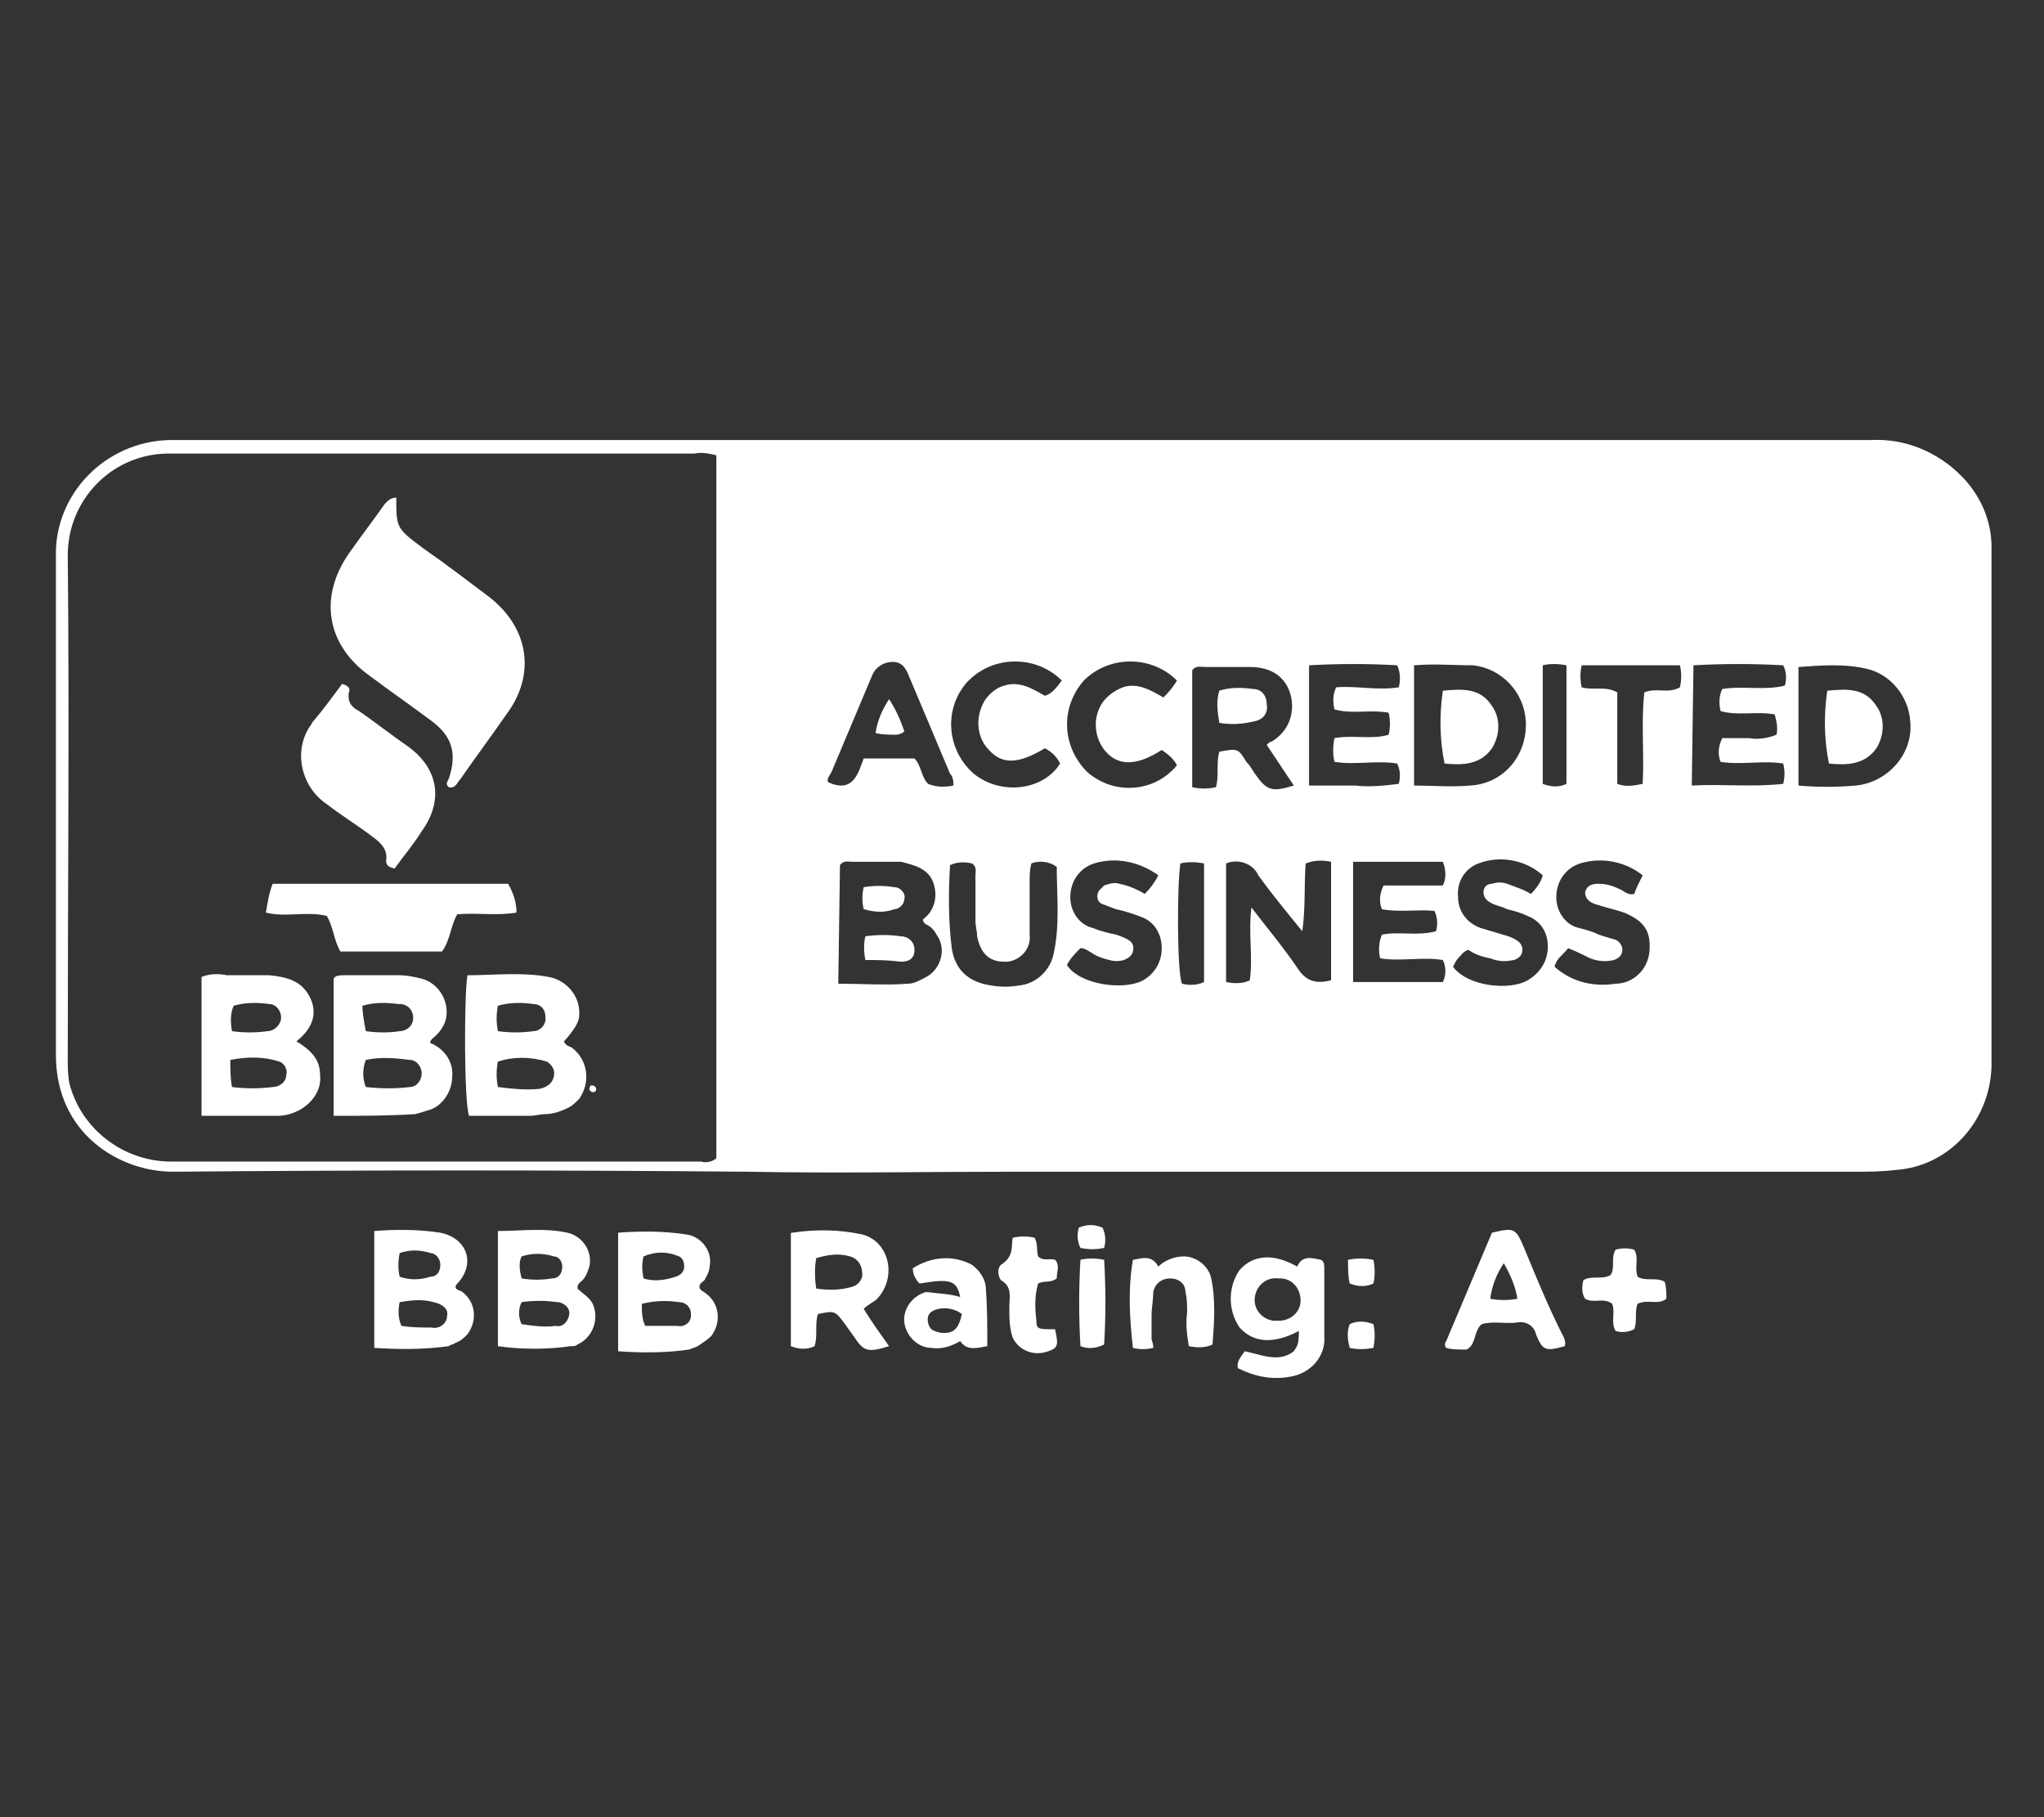 <?xml version="1.0" encoding="utf-8"?>
<!-- Generator: Adobe Illustrator 23.1.0, SVG Export Plug-In . SVG Version: 6.00 Build 0)  -->
<svg version="1.1" id="Layer_1" xmlns="http://www.w3.org/2000/svg" xmlns:xlink="http://www.w3.org/1999/xlink" x="0px" y="0px"
	 viewBox="0 0 120.7 107.3" style="enable-background:new 0 0 120.7 107.3;" xml:space="preserve">
<rect x="0" y="0" width="120.7" height="107.3" fill="#333333" stroke="none"/>
<style type="text/css">
	.st0{fill:#FFFFFF;}
</style>
<g id="icon-bbb" transform="translate(-4.999 -17.12)">
	<path id="Path_267" class="st0" d="M65,86.3c-5.3,0-10.6,0.1-15.9,0c-11.3-0.1-22.6-0.1-33.9,0c-3.1,0-6.9-2.2-6.9-6.9
		c0-9.8,0-19.6,0-29.4c-0.1-3.7,2.9-6.8,6.7-6.9h100.5c2-0.1,3.9,0.7,5.3,2.1c1.1,1.1,1.8,2.6,1.8,4.2v30.7
		c-0.1,3.2-2.5,5.9-5.7,6.1c-0.8,0.1-1.6,0.1-2.4,0.1L65,86.3z M47.3,44c-0.4-0.1-0.9-0.2-1.3-0.1H14.8c-3.3,0.1-5.8,2.8-5.8,6
		c0.1,9.9,0,19.8,0,29.7c0,0.5,0,1,0.1,1.5c0.7,2.7,3.2,4.6,6,4.6h31.3c0.3,0.1,0.7,0,0.9-0.2L47.3,44z M54.5,75.2
		c1.4,0,2.8,0.1,4.1,0c0.4,0,0.7-0.2,1.1-0.4c0.9-0.5,1.2-1.7,0.6-2.5c-0.1-0.2-0.2-0.3-0.3-0.4c-0.2-0.2-0.5-0.2-0.5-0.5
		c0.7-0.5,0.9-1.4,0.6-2.2c-0.3-0.8-1.1-1-1.9-1.2c-0.2,0-0.3,0-0.5,0h-2.4c-0.2,0-0.5-0.1-0.7,0.2L54.5,75.2z M77.4,68.1v7
		c0.5,0.1,1,0.1,1.4-0.1c0.2-1.4-0.1-2.8,0.1-4.3c1,1.3,2,2.5,2.8,3.7c0.5,0.7,1.1,0.8,1.9,0.6v-7c-0.5-0.1-1-0.1-1.5,0.1
		c-0.1,1.3,0,2.6-0.2,4c-0.9-1.1-1.8-2.2-2.6-3.3C79,68.1,78.1,67.8,77.4,68.1L77.4,68.1z M88.5,56.4v7.1c1.1,0,2.2,0.1,3.3,0
		c2-0.1,3.4-1.8,3.3-3.8C95,58,93.7,56.6,92,56.4C90.8,56.4,89.7,56.3,88.5,56.4L88.5,56.4z M111.2,63.5c1.1,0.1,2.2,0.1,3.4,0
		c1.9-0.2,3.4-1.9,3.2-3.8c-0.1-1.5-1.2-2.8-2.6-3.1c-1.3-0.3-2.6-0.2-4-0.1V63.5z M79.8,61.1c0.1-0.1,0.2-0.2,0.3-0.2
		c1-0.6,1.4-1.7,1.1-2.8c-0.3-1-1.1-1.6-2.4-1.6c-0.9,0-1.8,0-2.6,0c-0.3,0-0.6-0.1-0.8,0.2v6.9c0.5,0.1,0.9,0.1,1.4,0
		c0.2-0.7,0-1.4,0.2-2.1c1.1-0.2,1.1-0.2,1.6,0.6c0.2,0.2,0.3,0.4,0.5,0.7c0.7,1,1,1.1,2.3,0.7L79.8,61.1z M84.9,68v7.1h5.3
		c0.2-0.4,0.2-0.9,0-1.3c-1.2-0.2-2.5,0.1-3.7-0.1c-0.1-0.4-0.1-0.9,0.1-1.4c1.1-0.2,2.1,0.1,3.2-0.2c0.1-0.4,0.1-0.8-0.1-1.2
		c-1-0.1-2.1,0.1-3.1-0.1c-0.2-0.5-0.1-1,0.1-1.4h3.5c0.2-0.4,0.2-0.9,0-1.4H84.9z M104.9,63.5c1.8-0.1,3.6,0.1,5.4-0.1
		c0.1-0.4,0.1-0.8,0-1.2c-1.2-0.2-2.5,0.1-3.7-0.1c-0.2-0.5-0.1-1,0.1-1.4h1.6c0.5,0.1,1.1,0,1.6-0.2c0.1-0.4,0-0.8-0.1-1.2
		c-1.1-0.2-2.2,0.1-3.2-0.2c-0.1-0.4-0.1-0.9,0.1-1.3c1.2-0.2,2.5,0.1,3.7-0.2c0.1-0.4,0.1-0.8-0.1-1.2c-1.8-0.1-3.5-0.1-5.3,0
		L104.9,63.5z M87.6,57.7c0.1-0.4,0.1-0.9-0.1-1.3c-1.7-0.1-3.4-0.1-5.2,0v7.1h2.7c0.9,0.1,1.8,0,2.6-0.1c0.1-0.4,0.1-0.8-0.1-1.2
		c-1.2-0.2-2.5,0.1-3.7-0.1c-0.1-0.4-0.1-0.9,0-1.4c1.1-0.2,2.2,0.1,3.2-0.2c0.1-0.4,0.1-0.9,0-1.3c-1.1-0.2-2.2,0.1-3.2-0.2
		c-0.1-0.4-0.1-0.9,0.1-1.3C85.1,57.6,86.3,57.9,87.6,57.7z M65.9,68.1c-0.1,0.4-0.1,0.7-0.1,1.1c0,1,0,2,0,3.1
		c0.1,0.8-0.5,1.5-1.3,1.6c-0.1,0-0.1,0-0.2,0c-0.9,0-1.4-0.5-1.6-1.5c0-0.3-0.1-0.6-0.1-0.9v-2.7c0-0.2,0.1-0.5-0.2-0.7
		c-0.4-0.1-0.9-0.1-1.3,0.1c-0.1,1.6-0.1,3.3,0.1,4.9c0.2,1.3,1,2,2.3,2.2c0.6,0.1,1.1,0.1,1.7,0c1-0.1,1.8-0.9,2-1.8
		c0.4-1.7,0.2-3.5,0.2-5.2C67,68,66.4,67.9,65.9,68.1L65.9,68.1z M61.3,63.5c0-0.2,0-0.5-0.2-0.7c-0.8-1.9-1.6-3.8-2.4-5.7
		c-0.2-0.5-0.4-0.9-1-0.9c-0.5,0-1,0.3-1.2,0.8c-0.8,1.9-1.6,3.8-2.4,5.7c-0.1,0.2-0.3,0.4-0.2,0.6c1.5,0.7,1.8-0.6,2.1-1.4H59
		c0.4,0.4,0.4,1.1,0.8,1.5C60.3,63.6,60.8,63.6,61.3,63.5z M102,68.8c-1-0.8-2.4-1.1-3.7-0.7c-0.9,0.3-1.4,1.1-1.4,2
		c0,0.8,0.5,1.6,1.3,1.8c0.4,0.1,0.8,0.2,1.2,0.4c0.3,0.1,0.6,0.2,1,0.3c0.2,0.1,0.4,0.3,0.4,0.6c0,0.3-0.2,0.5-0.5,0.6
		c-0.4,0.1-0.9,0.1-1.4-0.1c-0.4-0.2-0.8-0.4-1.3-0.6c-0.3,0.4-0.7,0.6-0.8,1.1c1,0.9,2.3,1.2,3.6,1c1,0,1.9-0.8,2-1.9
		c0.1-1.2-0.3-1.8-1.5-2.3c-0.6-0.2-1.1-0.3-1.7-0.5c-0.3-0.1-0.6-0.3-0.6-0.7c0.1-0.4,0.4-0.5,0.8-0.5c0.4,0,0.8,0.1,1.2,0.3
		c0.3,0.1,0.5,0.4,0.9,0.3C101.6,69.6,101.8,69.2,102,68.8L102,68.8z M73.4,68.8c-1.1-0.8-2.5-1.1-3.8-0.7c-0.9,0.3-1.4,1.1-1.4,2
		c0,0.8,0.5,1.6,1.3,1.8c0.5,0.2,0.9,0.3,1.4,0.4c0.9,0.3,1.1,0.5,1,1c-0.1,0.4-0.7,0.7-1.4,0.5c-0.4-0.1-0.7-0.2-1-0.4
		c-0.2-0.1-0.4-0.3-0.7-0.3c-0.3,0.3-0.6,0.6-0.8,1c0.8,1.2,3.4,1.5,4.5,0.9c0.7-0.4,1.1-1.1,1.1-1.9c0-0.8-0.4-1.5-1.1-1.8
		c-0.5-0.2-1.1-0.4-1.6-0.5c-0.3-0.1-0.5-0.2-0.8-0.3c-0.3-0.1-0.4-0.5-0.2-0.8c0.1-0.1,0.2-0.2,0.3-0.3c0.3-0.1,0.6-0.2,0.9-0.1
		c0.5,0.1,1,0.3,1.5,0.6C72.9,69.6,73.2,69.2,73.4,68.8L73.4,68.8z M91.7,73.2c-0.3,0.1-0.4,0.3-0.6,0.5c-0.1,0.1-0.2,0.3-0.3,0.5
		c0.9,1.2,3.4,1.4,4.4,0.8c0.7-0.4,1.2-1.1,1.2-2c0-0.8-0.4-1.5-1.2-1.8c-0.4-0.2-0.8-0.3-1.2-0.4c-0.4-0.2-0.7-0.2-1-0.4
		c-0.2-0.1-0.4-0.3-0.4-0.6c0-0.3,0.2-0.5,0.5-0.5c0.3-0.1,0.6-0.1,0.9,0c0.5,0.2,0.9,0.3,1.4,0.6c0.3-0.3,0.6-0.7,0.7-1.1
		c-1-0.9-2.5-1.2-3.8-0.7c-0.8,0.3-1.3,1.1-1.2,2c0,0.8,0.5,1.5,1.3,1.8c0.3,0.1,0.7,0.2,1,0.3s0.8,0.2,1.1,0.4
		c0.2,0.1,0.4,0.3,0.4,0.6c0,0.3-0.2,0.5-0.5,0.6c-0.5,0.1-0.9,0.1-1.4-0.1C92.4,73.6,92,73.4,91.7,73.2L91.7,73.2z M67.7,57.3
		c-1.5-1.5-4-1.5-5.5,0c0,0-0.1,0.1-0.1,0.1c-1.4,1.6-1.2,4,0.4,5.4c0,0,0,0,0,0c1.6,1.3,4.1,1,5.1-0.6c-0.2-0.4-0.5-0.7-0.9-0.9
		c-1.5,0.9-2.5,1-3.3,0.1c-0.8-0.8-0.8-2.1-0.2-3c0.3-0.4,0.7-0.7,1.1-0.8c0.9-0.3,1.7,0.2,2.4,0.6C67.1,58.1,67.4,57.7,67.7,57.3
		L67.7,57.3z M74.5,57.3c-1.5-1.5-4-1.5-5.5,0c0,0,0,0,0,0c-1.4,1.6-1.3,3.9,0.2,5.4c1.6,1.4,4,1.2,5.3-0.4c0,0,0,0,0,0
		c-0.2-0.4-0.6-0.7-0.9-0.9c-1.4,0.9-2.5,1-3.3,0.1c-0.7-0.8-0.8-2-0.2-2.9c0.3-0.4,0.7-0.7,1.2-0.9c0.9-0.3,1.7,0.2,2.4,0.6
		C73.9,58.1,74.2,57.8,74.5,57.3L74.5,57.3z M104.2,56.4h-5.8c-0.1,0.4-0.1,0.9,0,1.3c0.7,0.2,1.4-0.1,2.1,0.3v5.4
		c0.5,0.2,1,0.1,1.5,0c0.1-1.8-0.1-3.7,0.1-5.4c0.7-0.3,1.4,0.1,2.1-0.3C104.3,57.3,104.3,56.8,104.2,56.4L104.2,56.4z M74.7,68.1
		c-0.2,1.3-0.2,6.5,0.1,7.1c0.4,0.1,0.9,0.1,1.3-0.1v-7C75.6,68,75.1,68,74.7,68.1L74.7,68.1z M97.5,63.4c0-2.3,0-4.7,0-7
		c-0.5-0.1-1-0.1-1.4,0v7C96.6,63.6,97.1,63.6,97.5,63.4L97.5,63.4z"/>
	<path id="Path_268" class="st0" d="M41.5,89.9c1.3-0.1,2.7-0.1,4,0.1c0.9,0.1,1.6,1,1.4,1.9c0,0.3-0.2,0.6-0.3,0.8
		c-0.1,0.1-0.3,0.2-0.3,0.4c0,0.2,0.3,0.3,0.4,0.4c0.8,0.6,0.9,1.7,0.3,2.5c-0.2,0.2-0.5,0.4-0.8,0.6c-0.2,0.1-0.3,0.1-0.5,0.2
		c-1.4,0.2-2.8,0.2-4.2,0.1L41.5,89.9z M43.1,95.4H45c0.4,0.1,0.8-0.2,0.8-0.6c0,0,0-0.1,0-0.1c0-0.4-0.3-0.7-0.7-0.7c0,0,0,0,0,0
		c-0.7-0.1-1.4-0.1-2.2,0.1C42.9,94.5,42.9,95,43.1,95.4L43.1,95.4z M43,92.6c0.6,0.2,1.3,0.1,1.9-0.1c0.3-0.1,0.5-0.3,0.5-0.6
		c0-0.3-0.1-0.5-0.3-0.6C44.4,91,43.7,91,43,91.3C42.9,91.7,42.9,92.1,43,92.6L43,92.6z"/>
	<path id="Path_269" class="st0" d="M27.1,89.8c1.3-0.1,2.6-0.1,3.9,0.1c1.5,0.3,2.1,1.7,1.1,2.9c-0.1,0.1-0.2,0.2-0.2,0.3
		c0,0.2,0.3,0.2,0.4,0.3c0.8,0.6,0.9,1.7,0.3,2.5c-0.2,0.2-0.4,0.4-0.7,0.5c-0.1,0.1-0.3,0.1-0.4,0.2c-1.5,0.2-2.9,0.2-4.4,0.1
		L27.1,89.8z M28.6,94c-0.1,0.5-0.1,0.9,0.1,1.4c0.6,0.1,1.2,0.1,1.8,0.1c0.4,0.1,0.9-0.2,0.9-0.7c0,0,0,0,0,0
		c0.1-0.4-0.3-0.7-0.8-0.8C29.9,93.8,29.2,93.9,28.6,94L28.6,94z M28.6,92.5c0.6,0.2,1.2,0.2,1.8,0c0.4,0,0.6-0.3,0.6-0.7
		c0-0.4-0.3-0.7-0.6-0.7c-0.6-0.2-1.2-0.2-1.8,0C28.5,91.6,28.5,92.1,28.6,92.5z"/>
	<path id="Path_270" class="st0" d="M39.1,93.2c0.3,0.3,0.7,0.5,0.9,0.9c0.4,0.9,0,2-0.9,2.4c-0.1,0.1-0.2,0.1-0.4,0.1
		c-1.4,0.2-2.9,0.2-4.3,0v-6.8c1.4,0,2.7-0.2,4.1,0.1c0.9,0.2,1.5,1.1,1.3,2c-0.1,0.3-0.2,0.6-0.4,0.8
		C39.2,92.9,39.1,92.9,39.1,93.2z M35.8,95.3c0.7,0.1,1.4,0.2,2,0.1c0.4,0.1,0.7-0.2,0.8-0.6c0,0,0,0,0,0c0.1-0.4-0.2-0.7-0.6-0.8
		c0,0-0.1,0-0.1,0c-0.7-0.1-1.4-0.1-2.1,0C35.6,94.4,35.6,94.9,35.8,95.3L35.8,95.3z M35.8,92.6c0.6,0.1,1.2,0.1,1.8,0
		c0.4,0,0.6-0.3,0.6-0.7c0,0,0,0,0,0c0-0.3-0.2-0.6-0.5-0.6c-0.6-0.2-1.3-0.2-1.9,0C35.6,91.7,35.7,92.2,35.8,92.6L35.8,92.6z"/>
	<path id="Path_271" class="st0" d="M56,94.4c0.5,0.8,1,1.5,1.5,2.2C56.2,97,56,96.9,55.4,96l-0.5-0.7c-0.6-0.8-0.6-0.8-1.6-0.6
		c-0.2,0.6,0,1.3-0.2,1.9c-0.4,0.2-0.9,0.2-1.4,0V90c0-0.1,0-0.1,0.1-0.1c1.3-0.2,2.7-0.2,4.1,0.1c1.6,0.4,2.1,2.5,0.9,3.8
		C56.6,94,56.3,94.1,56,94.4z M53.2,93.2c0.7,0.1,1.4,0.1,2.1-0.1c0.4-0.1,0.7-0.5,0.6-0.9c0-0.4-0.3-0.8-0.7-0.9
		c-0.7-0.2-1.3-0.1-2,0.1C53.1,91.9,53.1,92.6,53.2,93.2L53.2,93.2z"/>
	<path id="Path_272" class="st0" d="M81.7,95.7c-1.5,0.8-2.7,0.7-3.5-0.2c-0.7-1-0.7-2.4,0-3.4c0.8-0.9,2-1,3.4-0.2
		c0.3-0.7,0.9-0.5,1.4-0.4c0.2,0.1,0.2,0.3,0.2,0.6c0,1.3,0,2.6,0,3.9c0.1,1.2-0.8,2.2-2,2.4c-1.1,0.2-2.1,0-3.1-0.5
		c-0.1-0.4,0.2-0.7,0.4-1c1,0.2,2,0.7,2.9,0C81.6,96.6,81.7,96.5,81.7,95.7z M80.5,95.1c0.7,0,1.3-0.5,1.3-1.2s-0.5-1.3-1.2-1.3
		c0,0,0,0-0.1,0c-0.7-0.1-1.3,0.4-1.4,1.1c-0.1,0.7,0.4,1.3,1.1,1.4C80.3,95.1,80.4,95.1,80.5,95.1L80.5,95.1z"/>
	<path id="Path_273" class="st0" d="M90.4,96.7c-0.1-0.1-0.1-0.3,0-0.4l2.7-6.4c1.3-0.3,1.4-0.3,1.9,0.9c0.7,1.7,1.4,3.4,2.2,5
		c0.1,0.2,0.3,0.5,0.2,0.8c-1.1,0.3-1.3,0.3-1.7-0.7c-0.1-0.5-0.6-0.8-1.1-0.7c-0.7,0.1-1.4-0.1-2.1,0.1c-0.5,0.4-0.3,1.2-0.9,1.5
		C91.1,96.8,90.7,96.8,90.4,96.7z M93.8,91.7c-0.4,0.6-0.7,1.3-0.8,2.1c0.5,0.1,1.1,0.1,1.6,0C94.5,93.1,94.2,92.4,93.8,91.7
		L93.8,91.7z"/>
	<path id="Path_274" class="st0" d="M73.1,96.7c-0.4,0.1-0.8,0.1-1.2,0c-0.2-1.7-0.3-3.5,0-5.2c0.6-0.1,1.1-0.3,1.5,0.4
		c0.4-0.4,1-0.6,1.5-0.6c0.7,0,1.4,0.5,1.6,1.2c0.3,1.3,0.2,2.7,0.1,4c-0.4,0.2-0.9,0.2-1.4,0.1c-0.1-0.6-0.2-1.3-0.1-2
		c0-0.4,0-0.8-0.1-1.2c0-0.5-0.4-0.8-0.9-0.8c0,0,0,0,0,0c-0.5,0-0.9,0.3-1,0.8c0,0,0,0,0,0c0,0.5-0.1,0.9-0.1,1.4v1.4
		C73.1,96.5,73.1,96.6,73.1,96.7L73.1,96.7z"/>
	<path id="Path_275" class="st0" d="M61.7,93.7c-0.2-1-0.6-1.1-2.4-0.8c-0.2-0.2-0.4-0.5-0.4-0.9c1.1-0.7,2.4-0.8,3.5-0.2
		c0.4,0.3,0.7,0.7,0.8,1.2c0.1,1.2,0.1,2.4,0.1,3.6c-0.6,0.1-1.2,0.3-1.6-0.3c-0.5,0.3-1.1,0.5-1.7,0.4c-0.8,0-1.5-0.7-1.6-1.5
		c-0.1-0.8,0.5-1.6,1.3-1.8C60.4,93.5,61.1,93.5,61.7,93.7z M61.8,94.7c-0.4-0.3-0.9-0.4-1.4-0.3c-0.4,0.1-0.7,0.3-0.6,0.8
		s0.4,0.5,0.7,0.6C61.3,95.9,61.6,95.6,61.8,94.7L61.8,94.7z"/>
	<path id="Path_276" class="st0" d="M64.8,90.2c0.4-0.1,0.9-0.1,1.3,0c0.2,0.4,0.1,0.8,0.2,1.1c0.3,0.3,0.7,0.1,1,0.2
		c0.3,0.3,0.1,0.7,0.1,1.1c-0.4,0.3-0.7,0.1-1.1,0.3c-0.2,0.7-0.2,1.4-0.1,2.2c0,0.5,0.1,0.5,1.1,0.5c0.2,0.9,0.2,1.1-0.4,1.3
		c-0.8,0.3-1.7,0-2.1-0.8c-0.2-0.6-0.2-1.2-0.2-1.8c0-0.6,0.2-1.2-0.5-1.6c-0.2-0.3-0.2-0.7,0-0.9C64.9,91.3,64.7,90.7,64.8,90.2z"
		/>
	<path id="Path_277" class="st0" d="M100.4,90.9c0.4-0.1,0.7-0.1,1.1,0c0.3,0.5,0,1,0.2,1.6c0.5,0.3,1.1,0,1.6,0.3
		c0.1,0.3,0.1,0.7,0.1,1c-0.5,0.4-1.1,0-1.7,0.3c-0.2,0.5,0,1-0.2,1.5c-0.4,0.2-0.8,0.2-1.1,0.1c-0.3-0.5,0-1.1-0.2-1.6
		c-0.5-0.4-1.1,0-1.6-0.3c-0.2-0.3-0.2-0.7-0.1-1.1c0.5-0.3,1.1,0,1.6-0.3C100.4,92,100.1,91.4,100.4,90.9z"/>
	<path id="Path_278" class="st0" d="M70.2,91.5c0.1,1.7,0.1,3.3,0,5c-0.4,0.2-0.9,0.3-1.4,0.1c-0.1-1.7-0.1-3.4,0-5.1
		C69.2,91.4,69.7,91.4,70.2,91.5z"/>
	<path id="Path_279" class="st0" d="M86.1,91.5c0.1,0.5,0.1,1,0,1.4c-0.4,0.2-0.9,0.2-1.4,0c-0.1-0.4-0.1-0.9-0.1-1.4
		C85.1,91.4,85.6,91.4,86.1,91.5z"/>
	<path id="Path_280" class="st0" d="M86.1,96.7c-0.5,0.1-1,0.1-1.4,0c-0.1-0.4-0.2-0.9,0-1.4c0.4-0.2,0.9-0.2,1.4,0
		C86.2,95.7,86.2,96.2,86.1,96.7z"/>
	<path id="Path_281" class="st0" d="M70.2,90.8c-0.5,0.1-0.9,0.1-1.4,0c-0.2-0.4-0.2-0.8-0.1-1.2c0.5-0.2,0.9-0.2,1.4,0
		C70.3,90,70.3,90.4,70.2,90.8z"/>
	<path id="Path_282" class="st0" d="M28.4,46.5c0,1.8,0,1.8,1.6,3c1.3,0.9,2.6,1.9,3.8,2.8c2.4,1.8,2.9,4.6,1.1,7
		c-0.9,1.3-1.8,2.5-2.7,3.8c-0.2,0.2-0.3,0.6-0.7,0.5c-0.2-0.2-0.1-0.3,0-0.5c0.5-1.5,0.2-2.5-1-3.4S28,57.9,26.8,57
		c-2.5-1.8-3-4.6-1.2-7.2c0.7-1,1.4-1.9,2.1-2.9C27.8,46.8,28,46.5,28.4,46.5z"/>
	<path id="Path_283" class="st0" d="M25.2,57.5c0.4,0.1,0.5,0.3,0.4,0.5c-0.1,0.6,0.2,0.9,0.6,1.1c1,0.7,1.9,1.4,2.9,2.1
		c1.8,1.3,2.1,3.2,0.8,5c-0.5,0.8-1.1,1.5-1.6,2.2c-0.4-0.1-0.5-0.2-0.5-0.5c0.1-0.6-0.3-1-0.7-1.3c-0.9-0.7-1.9-1.3-2.8-2
		c-1.5-1-2-3.1-1-4.6c0.1-0.1,0.1-0.2,0.2-0.3C24.1,59,24.6,58.3,25.2,57.5z"/>
	<path id="Path_284" class="st0" d="M32.6,74.7c1.6,0,3.2-0.2,4.8,0.1c1.1,0.2,1.9,1.2,1.8,2.3c0,0.2-0.1,0.4-0.2,0.6
		c-0.2,0.3-0.4,0.6-0.7,0.9c0.1,0.3,0.4,0.3,0.5,0.4c0.9,0.7,1.1,2,0.4,3c-0.2,0.2-0.4,0.4-0.6,0.5c-0.4,0.2-0.9,0.4-1.4,0.4
		c-0.3,0-0.6,0.1-0.9,0.1h-3.6C32.4,82.3,32.4,75.9,32.6,74.7z M34.4,81.3c0.8,0.1,1.7,0.2,2.5,0.1c0.4-0.1,0.7-0.3,0.8-0.7
		c0.1-0.4-0.1-0.7-0.4-0.9c-1-0.3-2-0.3-2.9,0C34.3,80.3,34.3,80.8,34.4,81.3L34.4,81.3z M34.4,78c0.7,0.1,1.4,0.1,2.1,0
		c0.4,0,0.8-0.4,0.7-0.9c0-0.4-0.3-0.7-0.7-0.7c-0.7-0.1-1.4-0.1-2.1,0.1C34.3,77,34.3,77.5,34.4,78L34.4,78z"/>
	<path id="Path_285" class="st0" d="M30.4,78.7c0.8,0.3,1.4,1.1,1.3,2c0,0.8-0.5,1.6-1.2,1.9c-0.3,0.1-0.6,0.2-1,0.3
		c-1.6,0.1-3.2,0.1-4.8,0.1v-8.1c0.1-0.2,0.4-0.2,0.6-0.2h3.3c0.4,0,0.9,0.1,1.3,0.2c1.1,0.3,1.7,1.5,1.4,2.5
		c-0.1,0.3-0.3,0.6-0.5,0.8C30.6,78.4,30.4,78.5,30.4,78.7z M26.6,81.3c0.9,0.1,1.8,0.1,2.6,0c0.4,0,0.7-0.4,0.7-0.8
		c0-0.4-0.3-0.8-0.7-0.8c-0.8-0.1-1.7-0.2-2.6,0C26.4,80.2,26.4,80.8,26.6,81.3z M26.6,78c0.7,0.1,1.4,0.1,2,0
		c0.4,0,0.8-0.3,0.8-0.8c0-0.4-0.3-0.8-0.8-0.8c0,0,0,0-0.1,0c-0.7-0.1-1.4-0.1-2.1,0.1C26.4,76.9,26.5,77.5,26.6,78L26.6,78z"/>
	<path id="Path_286" class="st0" d="M16.9,83v-8.2c0.5-0.2,1-0.2,1.5-0.1c0.8,0,1.7,0,2.5,0c1,0.1,1.9,0.3,2.4,1.3s0.1,1.9-0.8,2.6
		c0.8,0.5,1.4,1,1.4,2c0.1,0.9-0.5,1.7-1.3,2.1c-0.4,0.2-0.8,0.3-1.2,0.3C19.9,83,18.5,83,16.9,83z M18.7,81.3
		c0.8,0.1,1.6,0.1,2.4,0c0.4,0,0.8-0.3,0.8-0.7c0.1-0.3-0.1-0.7-0.4-0.8c-0.9-0.3-1.9-0.3-2.9-0.1C18.6,80.2,18.6,80.8,18.7,81.3z
		 M18.7,78c0.7,0.1,1.4,0.1,2.1,0c0.4,0,0.8-0.4,0.8-0.8c0-0.4-0.3-0.8-0.7-0.8c0,0,0,0,0,0c-0.7-0.1-1.4-0.1-2.1,0.1
		C18.6,76.9,18.6,77.5,18.7,78L18.7,78z"/>
	<path id="Path_287" class="st0" d="M21.1,69.3h13.9c0.3,0.5,0.5,1.1,0.5,1.7c-1.2,0.2-2.3,0-3.5,0.1c-0.4,0.7-0.4,1.5-0.9,2.2h-6
		c-0.4-0.7-0.4-1.4-0.8-2.1c-1.2-0.3-2.4,0.1-3.6-0.2C20.8,70.4,20.9,69.8,21.1,69.3z"/>
	<path id="Path_288" class="st0" d="M40.2,81.4c0,0.1,0,0.2-0.2,0.2c-0.1,0-0.2-0.1-0.2-0.2c0,0,0,0,0,0c0-0.1,0.1-0.2,0.1-0.2
		C40.1,81.2,40.2,81.3,40.2,81.4z"/>
	<path id="Path_289" class="st0" d="M56.1,73.8c-0.1-0.5-0.1-1,0-1.4c0.7-0.1,1.4-0.1,2.1,0c0.4,0,0.8,0.3,0.8,0.8
		c0,0.5-0.3,0.7-0.8,0.7C57.4,73.8,56.8,73.8,56.1,73.8z"/>
	<path id="Path_290" class="st0" d="M56,70.8c-0.1-0.4-0.1-0.9,0-1.3c0.6-0.1,1.2-0.1,1.8,0c0.4,0,0.7,0.4,0.6,0.7
		c0,0.3-0.3,0.6-0.6,0.6C57.3,71,56.7,71,56,70.8z"/>
	<path id="Path_291" class="st0" d="M90.2,57.9c1.1-0.1,2.2-0.2,2.9,0.9c0.5,0.7,0.5,1.7,0,2.5c-0.7,1-1.8,1-2.8,0.9
		C90,60.7,90,59.3,90.2,57.9z"/>
	<path id="Path_292" class="st0" d="M112.9,57.9c1.1-0.1,2.2-0.2,2.9,0.9c0.5,0.7,0.5,1.7,0,2.5c-0.7,1-1.8,1-2.8,0.9
		C112.7,60.7,112.7,59.3,112.9,57.9z"/>
	<path id="Path_293" class="st0" d="M77,59.8c-0.1-0.6-0.2-1.3,0-1.9c0.6-0.2,1.3-0.2,2-0.1c0.5,0,0.8,0.4,0.8,0.9
		c0.1,0.5-0.2,0.9-0.7,1C78.3,59.9,77.6,59.9,77,59.8z"/>
	<path id="Path_294" class="st0" d="M58.4,60.3c-0.1,0.1-0.3,0.2-0.5,0.2c-0.4,0-0.8,0-1.2-0.1c0.1-0.7,0.4-1.4,0.8-2
		C57.9,59,58.2,59.7,58.4,60.3z"/>
</g>
</svg>
